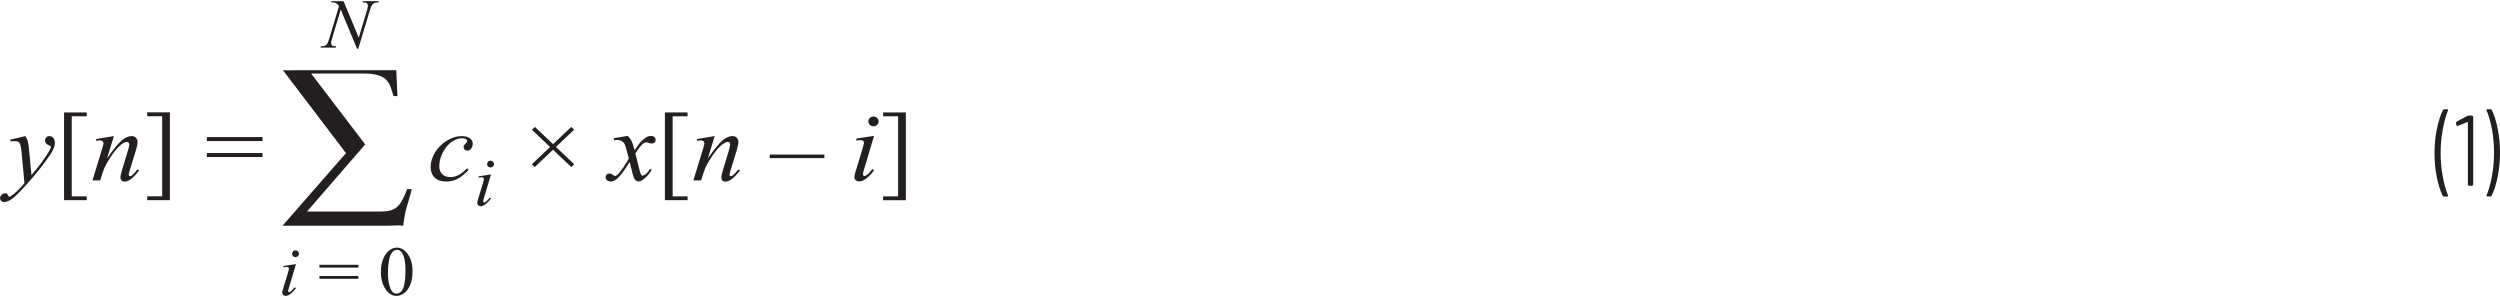 <?xml version="1.0" encoding="UTF-8"?><svg id="uuid-c6e178a0-0f3a-4d1d-825e-8e09e15625a5" xmlns="http://www.w3.org/2000/svg" width="6.23in" height=".74in" viewBox="0 0 448.86 52.94"><path d="m447.17,19.42h-.59l-.16.14.02.07c.4.9.72,2.03.97,3.38.25,1.36.38,2.75.38,4.18s-.13,2.87-.38,4.25c-.25,1.38-.58,2.53-.97,3.46v.13s.14.06.14.06h.56l.21-.12c.46-.9.82-2.05,1.1-3.46.28-1.4.41-2.86.41-4.36s-.14-2.86-.41-4.23c-.28-1.37-.63-2.5-1.06-3.38l-.22-.12Zm-4.18,1.21l-1.93,1.03-.11.2v.04l.09.41.14.14.07-.02,1.75-.7h.06l.03.05v11.21l.18.18h.6l.18-.18v-12.24l-.18-.18h-.65l-.23.05Zm-4.21,14.47h.6l.12-.04.05-.09-.02-.07c-.38-.92-.7-2.06-.95-3.41-.25-1.35-.38-2.74-.38-4.17s.13-2.85.38-4.23c.25-1.38.57-2.54.95-3.47v-.13s-.14-.06-.14-.06h-.54l-.22.12c-.46.9-.82,2.05-1.11,3.45-.28,1.4-.42,2.85-.42,4.37s.14,2.88.41,4.23.63,2.48,1.06,3.38l.21.12Z" fill="#231f20"/><path d="m1.83,24.87l.08.33c.33-.04.56-.05.7-.05.41,0,.7.1.87.3.17.2.3.76.39,1.68l.52,5.57c-.28.36-.72.83-1.31,1.41-.45.43-.85.75-1.19.95l-.2.09-.11-.04-.16-.28-.16-.25-.3-.08c-.23,0-.45.09-.65.28-.2.19-.3.4-.3.62,0,.18.07.34.22.48.14.14.31.21.5.21.32,0,.71-.13,1.16-.39s1.14-.89,2.07-1.89c1.35-1.45,2.5-2.79,3.46-4.03s1.59-2.14,1.93-2.74c.33-.59.5-1.12.5-1.59,0-.38-.1-.67-.29-.88s-.42-.32-.7-.32c-.22,0-.41.07-.55.22-.15.15-.22.34-.22.58,0,.19.06.37.18.51.12.15.27.25.46.31.18.06.29.1.34.14l.06.16-.06.29c-.07.19-.25.52-.55.98-.5.77-.92,1.37-1.26,1.82-.71.91-1.24,1.58-1.61,2l-.41-4.32c-.08-.87-.16-1.45-.24-1.74s-.23-.61-.44-.95l-2.71.63Z" fill="#231f20"/><polygon points="15.57 35.07 12.88 35.07 12.88 20.69 15.57 20.69 15.57 20 11.5 20 11.5 35.75 15.57 35.75 15.57 35.07" fill="#231f20"/><path d="m17.24,24.78l.05.32.35-.05c.19-.02.32-.04.39-.04l.4.15.16.34c0,.13-.1.53-.3,1.2l-1.69,5.5h1.39l.46-1.45c.19-.59.43-1.14.72-1.63.55-.94,1.07-1.72,1.57-2.32s.97-1.04,1.43-1.31c.24-.14.45-.21.62-.21l.3.11.12.29c0,.25-.07.59-.2,1.03l-1.07,3.53c-.21.69-.31,1.17-.31,1.45,0,.22.07.4.2.53.14.13.32.2.55.2.28,0,.61-.11.96-.34.51-.33,1.06-.89,1.63-1.67l-.29-.17c-.39.5-.75.88-1.07,1.12l-.27.11-.16-.08-.07-.21c0-.09.06-.35.19-.78l1.13-3.7c.18-.59.27-1.05.27-1.41,0-.31-.1-.56-.3-.76s-.46-.29-.76-.29c-.57,0-1.16.26-1.77.77-.62.52-1.5,1.59-2.65,3.23l1.23-4-3.21.54Z" fill="#231f20"/><path d="m37.14,28.01h10v-.72h-10v.72Zm0-2.87h10v-.72h-10v.72Zm-10.71-4.46h2.69v14.38h-2.69v.69h4.07v-15.77h-4.07v.69Z" fill="#231f20"/><path d="m71.16,12.41h-17.67c-1.21,0-1.49.07-2.7,0l11.33,14.89-11.4,13.04h18.94c.89,0,1.81-.14,2.74,0,.46-3.63.64-2.95,1.53-6.57h-.82c-1.24,3.17-2.03,4.02-4.8,4.02h-13.19l10.45-12.05-9.71-12.73h9.35c4.55,0,4.73,1.74,5.44,4.05h.71l-.21-4.65Z" fill="#231f20" fill-rule="evenodd"/><path d="m85.92,31.46v.24c.3-.04.49-.07.59-.07l.28.09.1.22c0,.11-.07.4-.21.85l-.84,2.76c-.11.35-.16.61-.16.76l.17.38.43.15c.27,0,.55-.11.84-.33.4-.29.74-.65,1.04-1.08l-.23-.14c-.25.34-.5.6-.75.79l-.23.1-.15-.06-.06-.16c0-.06.04-.23.13-.52l1.28-4.31-2.24.34Zm1.69-2.61l-.19.44.19.43.46.18.46-.18.19-.43-.19-.44c-.12-.12-.28-.18-.46-.18s-.33.06-.46.18Z" fill="#231f20"/><path d="m59.5,0l-.07.23c.41.01.71.06.9.16.19.09.37.26.54.51l-1.74,5.8c-.16.52-.3.87-.42,1.05l-.4.29c-.12.05-.35.08-.69.09l-.09.23h2.76l.06-.23c-.4-.03-.65-.08-.75-.16l-.16-.35c0-.21.06-.51.18-.9l1.56-5.2,2.92,7.04h.23l2.07-6.88c.14-.48.28-.82.42-1.01.1-.14.25-.25.45-.33.14-.06.36-.09.65-.09l.08-.23h-2.83l-.07.23h.16c.31,0,.52.05.63.14l.17.36c0,.22-.06.53-.18.94l-1.47,4.88-2.72-6.54h-2.2Z" fill="#231f20"/><path d="m50.91,47.56v.24c.3-.04.49-.07.59-.07l.28.09.1.22c0,.11-.07.4-.21.85l-.84,2.76c-.11.35-.16.61-.16.76l.17.38.43.15c.27,0,.55-.11.84-.33.4-.29.74-.65,1.04-1.08l-.23-.14c-.25.34-.5.6-.75.79l-.23.1-.15-.06-.06-.16c0-.06.04-.23.13-.52l1.28-4.31-2.24.34Zm1.69-2.61l-.19.44.19.43.46.18.46-.18.19-.43-.19-.44c-.12-.12-.28-.18-.46-.18s-.33.06-.46.18Z" fill="#231f20"/><path d="m69.83,46.66c.11-.73.32-1.26.64-1.61.23-.25.49-.38.78-.38.25,0,.46.07.64.2.25.2.45.53.6,1,.21.64.31,1.43.31,2.38,0,1.28-.1,2.28-.3,2.98-.13.47-.32.8-.57,1s-.49.3-.73.3c-.49,0-.86-.31-1.1-.92-.3-.73-.45-1.66-.45-2.81,0-.71.06-1.43.17-2.16Zm-.73,4.87c.56.94,1.26,1.41,2.09,1.41.42,0,.86-.15,1.32-.46s.83-.8,1.12-1.47.44-1.5.44-2.47c0-1.38-.33-2.48-1-3.29-.54-.65-1.14-.98-1.82-.98-.42,0-.82.13-1.21.4-.5.34-.9.85-1.21,1.54-.3.69-.45,1.51-.45,2.46,0,1.12.24,2.07.71,2.86Zm-11.75-1.66h7v-.5h-7v.5Zm0-2.01h7v-.5h-7v.5Z" fill="#231f20"/><path d="m83.85,30.04c-.58.59-1.1,1-1.57,1.23-.47.23-.94.34-1.41.34-.62,0-1.11-.17-1.46-.52-.36-.35-.54-.82-.54-1.42,0-.9.25-1.8.76-2.71.42-.74.93-1.32,1.52-1.72s1.19-.61,1.8-.61c.33,0,.58.06.76.18l.18.31-.05.18-.26.29-.29.34-.07.31.19.44c.13.12.29.18.48.18.25,0,.47-.1.64-.3.23-.26.35-.57.35-.93,0-.39-.17-.71-.5-.98-.33-.27-.84-.4-1.51-.4-.86,0-1.73.27-2.63.81-.89.54-1.6,1.25-2.13,2.11s-.79,1.75-.79,2.65c0,.79.25,1.42.74,1.89.49.47,1.17.7,2.05.7.73,0,1.42-.17,2.08-.51.65-.34,1.3-.88,1.95-1.61l-.27-.23Z" fill="#231f20"/><polygon points="96.02 29.8 99.29 26.7 102.57 29.81 103.09 29.3 99.82 26.19 103.08 23.1 102.56 22.6 99.3 25.69 96.04 22.6 95.5 23.11 98.76 26.2 95.49 29.3 96.02 29.8" fill="#231f20"/><path d="m110.22,24.65v.32c.18-.01.35-.02.49-.02.45,0,.78.08,1.01.24s.41.43.56.81c.03.08.24.83.62,2.26-.15.33-.48.86-.98,1.6-.5.74-.89,1.22-1.19,1.44l-.29.14-.37-.2c-.22-.19-.43-.28-.63-.28s-.36.06-.5.19-.2.29-.2.48c0,.22.07.39.22.52.2.17.43.25.68.25.35,0,.72-.15,1.09-.44.58-.46,1.35-1.48,2.32-3.07.41,1.74.68,2.72.81,2.95.2.37.48.55.82.55.23,0,.52-.13.86-.39.6-.46,1.09-1.03,1.48-1.72l-.32-.16c-.24.43-.53.79-.87,1.05l-.45.2-.24-.14c-.08-.09-.18-.37-.3-.83l-.76-3.02c.53-.87.99-1.46,1.37-1.77.2-.16.38-.25.53-.25.1,0,.29.05.58.14l.42.08c.22,0,.42-.07.59-.22.09-.08.14-.23.14-.46,0-.19-.08-.36-.24-.49s-.37-.2-.63-.2l-.49.09c-.23.09-.51.27-.81.52-.31.25-.57.52-.79.8l-.81,1.16c-.25-.9-.44-1.45-.55-1.66-.15-.3-.38-.61-.69-.91l-2.47.41Z" fill="#231f20"/><polygon points="123.45 35.07 120.77 35.07 120.77 20.69 123.45 20.69 123.45 20 119.38 20 119.38 35.75 123.45 35.75 123.45 35.07" fill="#231f20"/><path d="m125.12,24.78l.06.32.35-.05c.18-.02.31-.04.39-.04l.4.15.16.34c0,.13-.1.53-.3,1.2l-1.69,5.5h1.39l.46-1.45c.19-.59.43-1.14.72-1.63.55-.94,1.07-1.72,1.57-2.32s.97-1.04,1.43-1.31c.24-.14.45-.21.62-.21l.3.11.12.29c0,.25-.07.59-.2,1.03l-1.07,3.53c-.21.69-.32,1.17-.32,1.45,0,.22.07.4.2.53.14.13.32.2.55.2.28,0,.6-.11.96-.34.51-.33,1.06-.89,1.63-1.67l-.29-.17c-.39.5-.75.88-1.08,1.12l-.27.11-.16-.08-.07-.21c0-.09.06-.35.19-.78l1.13-3.7c.18-.59.27-1.05.27-1.41,0-.31-.1-.56-.3-.76-.2-.19-.46-.29-.76-.29-.57,0-1.16.26-1.77.77s-1.5,1.59-2.65,3.23l1.23-4-3.21.54Z" fill="#231f20"/><rect x="138.2" y="27.56" width="9.81" height=".64" fill="#231f20"/><path d="m153.76,24.72v.34c.43-.06.71-.1.84-.1l.39.12.14.32c0,.16-.1.57-.3,1.21l-1.2,3.94c-.15.5-.23.86-.23,1.08s.08.4.24.54c.16.14.37.21.62.21.38,0,.78-.16,1.2-.47.57-.42,1.06-.93,1.48-1.54l-.32-.2c-.36.49-.71.86-1.07,1.12l-.33.14-.21-.09-.09-.23c0-.08.06-.33.18-.75l1.83-6.16-3.2.49Zm2.42-3.73c-.18.17-.27.38-.27.62s.09.45.27.62c.18.17.4.26.65.26s.47-.09.65-.26c.18-.17.27-.38.27-.62s-.09-.45-.27-.62c-.18-.17-.4-.25-.66-.25s-.48.08-.66.25Z" fill="#231f20"/><polygon points="158.56 20.69 161.25 20.69 161.25 35.07 158.56 35.07 158.56 35.76 162.64 35.76 162.64 20 158.56 20 158.56 20.69" fill="#231f20"/></svg>